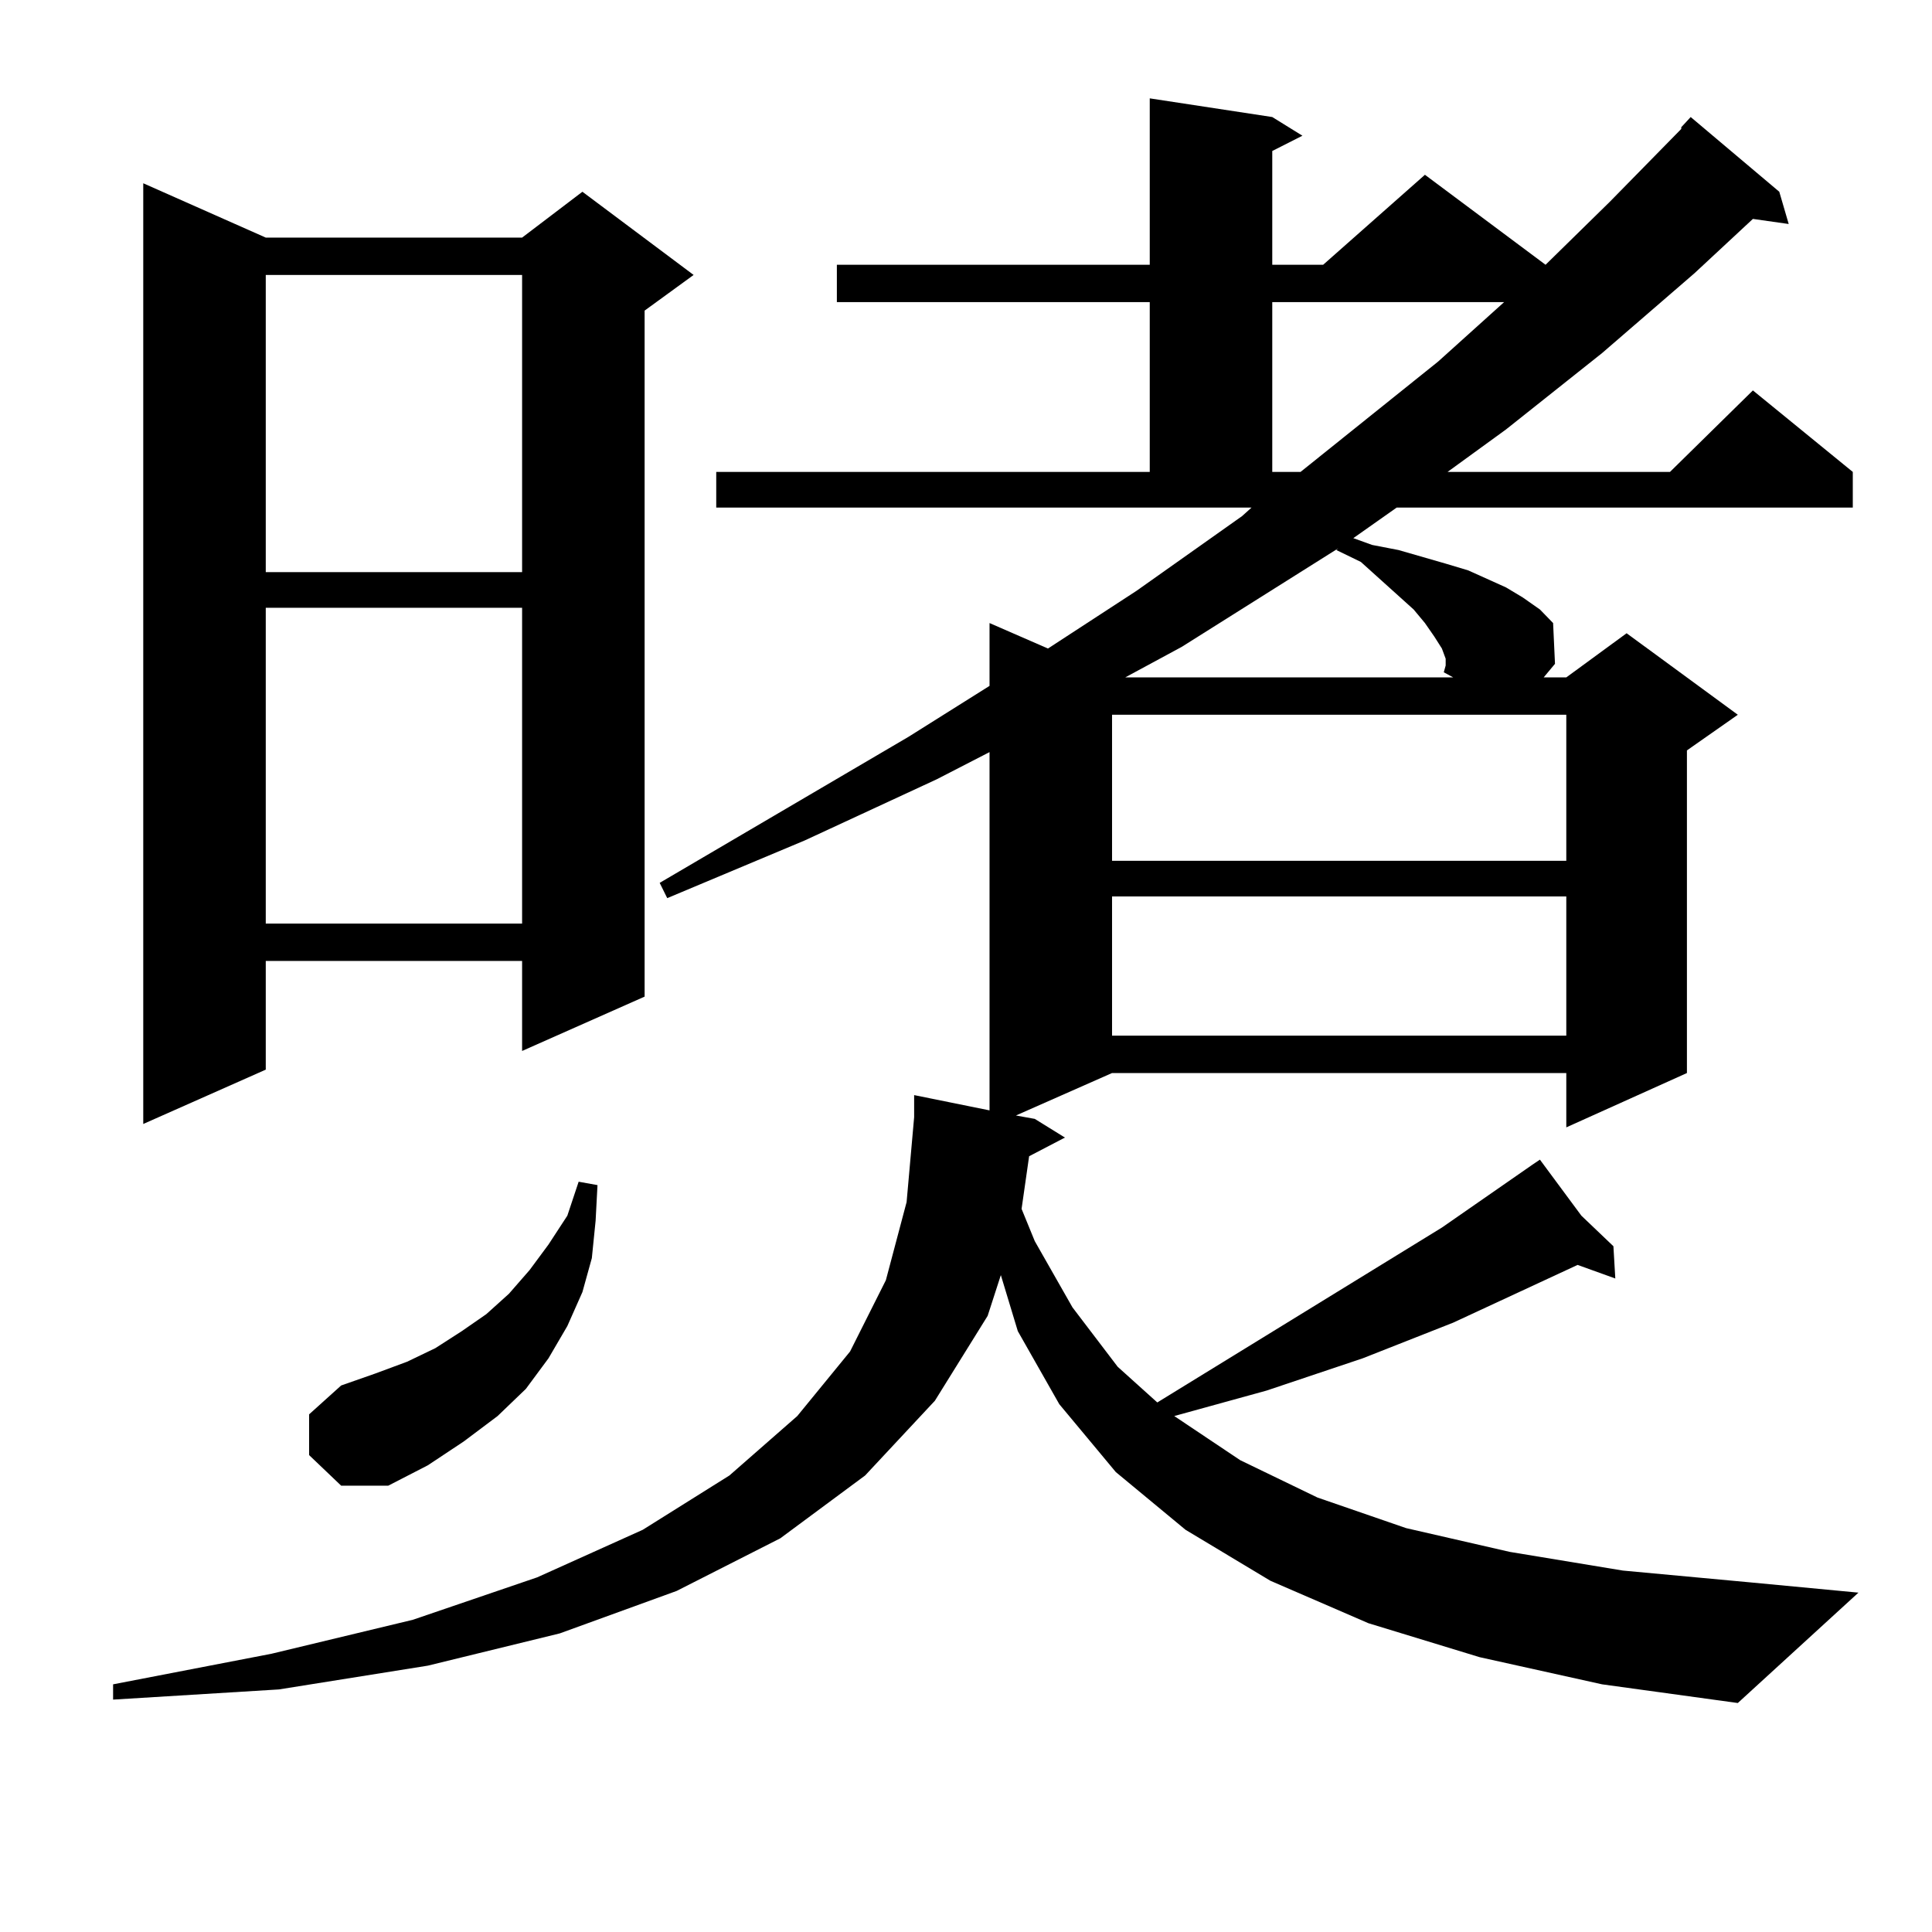 <?xml version="1.0" encoding="utf-8"?>
<!-- Generator: Adobe Illustrator 16.0.0, SVG Export Plug-In . SVG Version: 6.00 Build 0)  -->
<!DOCTYPE svg PUBLIC "-//W3C//DTD SVG 1.1//EN" "http://www.w3.org/Graphics/SVG/1.1/DTD/svg11.dtd">
<svg version="1.1" id="图层_1" xmlns="http://www.w3.org/2000/svg" xmlns:xlink="http://www.w3.org/1999/xlink" x="0px" y="0px"
	 width="1000px" height="1000px" viewBox="0 0 1000 1000" enable-background="new 0 0 1000 1000" xml:space="preserve">
<path d="M765.835,857.746l-57.56-17.578l-50.73-21.973l-43.901-26.367l-36.097-29.883l-29.268-35.156l-21.463-37.793l-8.78-29.004
	l-6.829,21.094l-27.316,43.945l-36.097,38.672l-43.901,32.52l-53.657,27.246l-60.486,21.973l-68.291,16.699l-77.071,12.305
	l-85.852,5.273v-7.91l81.949-15.82l73.169-17.578l64.389-21.973l54.633-24.609l44.877-28.125l35.121-30.762l27.316-33.398
	l18.536-36.914l10.731-40.43l3.902-43.945v-11.426l39.023,7.91V389.289l-27.316,14.063l-68.291,31.641l-71.218,29.883l-3.902-7.91
	l128.777-75.586l41.95-26.367v-32.52l30.243,13.184l45.853-29.883l54.633-38.672l4.878-4.395H370.723V244.27h224.385v-87.891
	H433.161v-19.336h161.947V50.91l63.413,9.668l15.609,9.668l-15.609,7.91v58.887h26.341l52.682-46.582l62.438,46.582l33.17-32.52
	l37.072-37.793v-0.879l4.878-5.273l45.853,38.672l4.878,16.699l-18.536-2.637l-30.243,28.125l-47.804,41.309l-49.755,39.551
	L749.25,244.27H864.37l42.926-42.188l51.706,42.188v18.457H722.91l-22.438,15.82l9.756,3.516l13.658,2.637l24.39,7.031l11.707,3.516
	l9.756,4.395l9.756,4.395l8.78,5.273l8.78,6.152l6.829,7.031l0.976,21.094l-5.854,7.031h11.707l31.219-22.852l57.56,42.188
	L873.15,388.41v166.992l-62.438,28.125v-28.125H575.596l-49.755,21.973l9.756,1.758l15.609,9.668l-18.536,9.668l-3.902,27.246
	l6.829,16.699l19.512,34.277l23.414,30.762l20.487,18.457l147.313-90.527l46.828-32.52v-0.879v0.879l3.902-2.637l21.463,29.004
	l16.585,15.82l0.976,16.699l-19.512-7.031l-64.389,29.883l-46.828,18.457l-49.755,16.699l-47.804,13.184l34.146,22.852
	l39.999,19.336l45.853,15.82l53.657,12.305l58.535,9.668l66.34,6.152l55.608,5.273l-62.438,57.129l-70.242-9.668L765.835,857.746z
	 M137.558,122.98h132.68l31.219-23.73l57.56,43.066l-25.365,18.457v355.078l-63.413,28.125v-46.582h-132.68v56.25L74.145,581.77
	V94.855L137.558,122.98z M137.558,142.316v153.809h132.68V142.316H137.558z M137.558,314.582v163.477h132.68V314.582H137.558z
	 M159.997,753.156v-21.094l16.585-14.941l17.561-6.152l16.585-6.152l14.634-7.031l13.658-8.789l12.683-8.789l11.707-10.547
	l10.731-12.305l9.756-13.184l9.756-14.941l5.854-17.578l9.756,1.758l-0.976,18.457l-1.951,19.336l-4.878,17.578l-7.805,17.578
	l-9.756,16.699l-11.707,15.82l-14.634,14.063l-17.561,13.184l-18.536,12.305l-20.487,10.547h-24.39L159.997,753.156z
	 M575.596,369.953v75.586h235.116v-75.586H575.596z M575.596,463.996v72.07h235.116v-72.07H575.596z M748.275,340.949l-1.951-5.273
	l-3.902-6.152l-4.878-7.031l-5.854-7.031l-27.316-24.609l-12.683-6.152l0.976-0.879l-80.974,50.977l-29.268,15.82h169.752
	l-4.878-2.637l0.976-3.516V340.949z M658.521,156.379v87.891h14.634l71.218-57.129l34.146-30.762H658.521z"/>
</svg>

